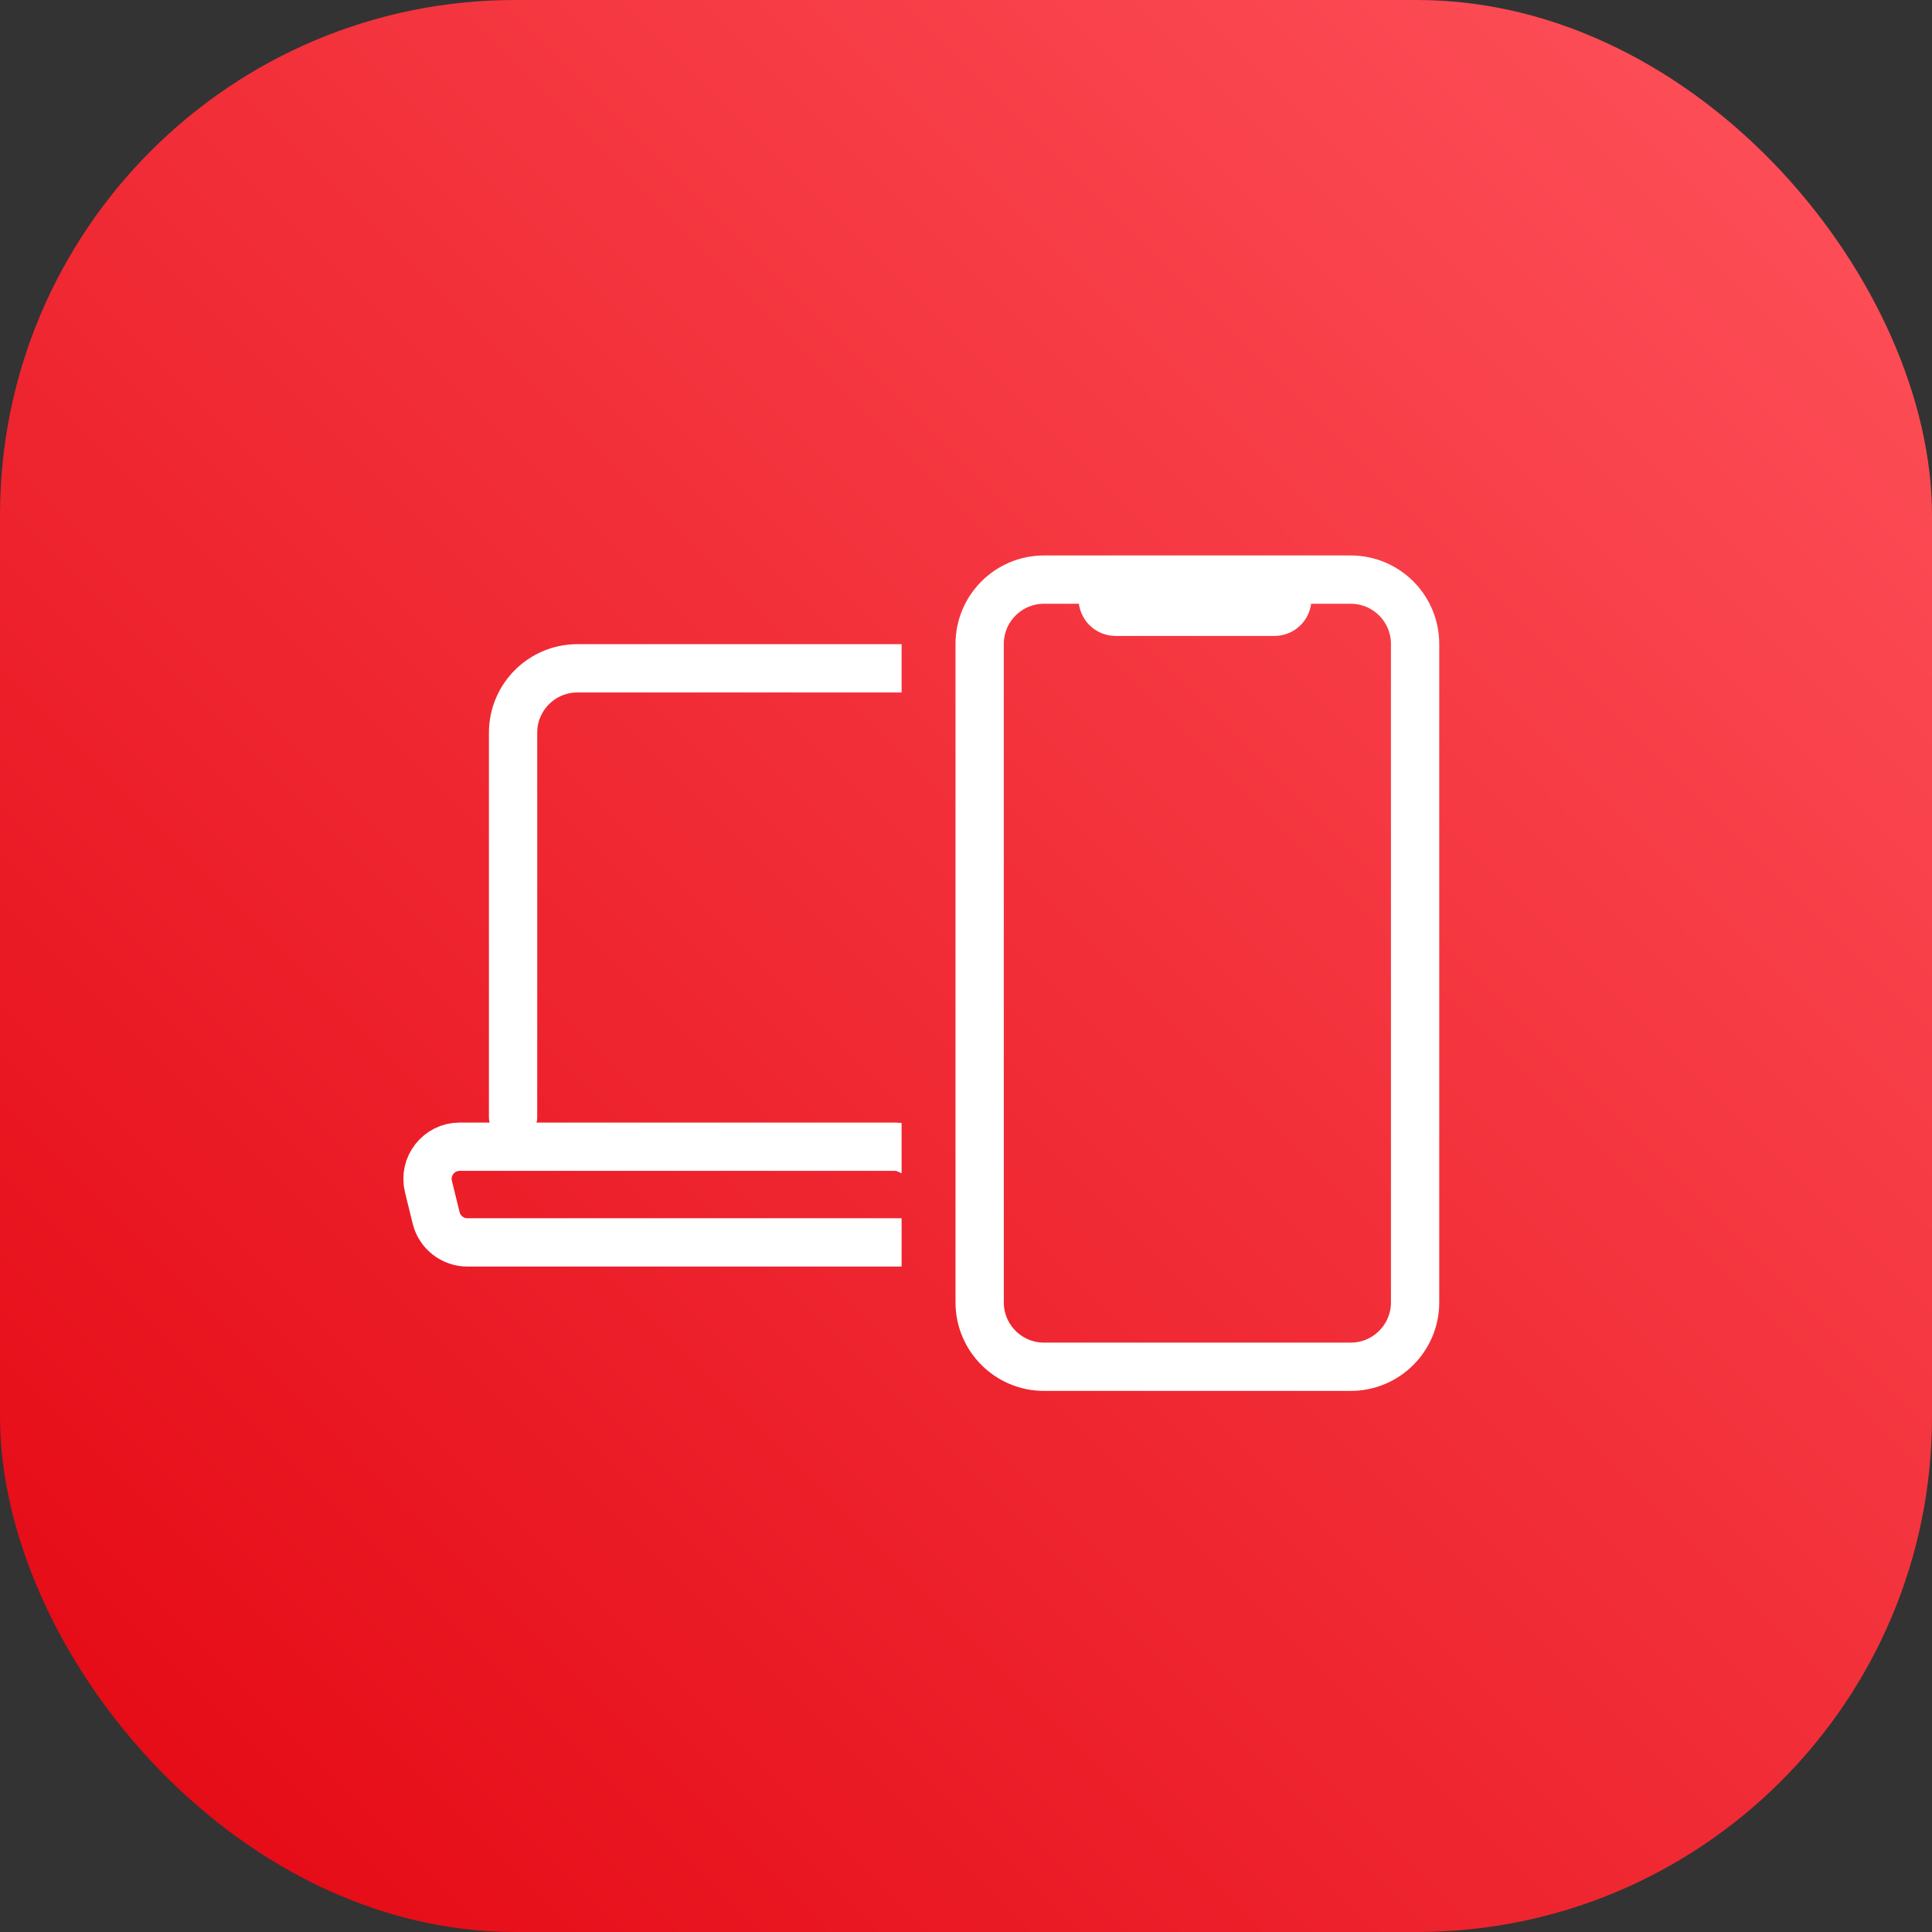 <svg width="60" height="60" viewBox="0 0 60 60" fill="none" xmlns="http://www.w3.org/2000/svg">
<rect x="0" y="0" width="60" height="60" fill="#333333" stroke="none"/>
<rect width="60" height="60" rx="16" fill="url(#paint0_linear_6222_28200)"/>
<g clip-path="url(#clip0_6222_28200)">
<path d="M15.934 34.689V22.755C15.934 21.65 16.829 20.755 17.934 20.755H33.203C35.412 20.755 37.203 22.545 37.203 24.755V34.689" stroke="white" stroke-width="1.5" stroke-linecap="round" stroke-linejoin="round"/>
<path d="M39.199 37.824L39.439 36.852C39.594 36.222 39.117 35.612 38.468 35.612H31.01C30.74 35.612 30.484 35.73 30.308 35.934C30.038 36.246 29.594 36.343 29.219 36.171L28.198 35.703C28.068 35.644 27.926 35.612 27.782 35.612H23.5H22.892H14.277C13.627 35.612 13.15 36.222 13.306 36.852L13.545 37.824C13.655 38.27 14.056 38.584 14.516 38.584H38.228C38.688 38.584 39.089 38.27 39.199 37.824Z" stroke="white" stroke-width="1.5" stroke-linecap="round" stroke-linejoin="round"/>
</g>
<path d="M30.424 40.446V20C30.424 18.895 31.319 18 32.424 18H41.947C43.052 18 43.947 18.895 43.947 20V40.446C43.947 41.551 43.052 42.446 41.947 42.446H32.424C31.319 42.446 30.424 41.551 30.424 40.446Z" stroke="white" stroke-width="1.5"/>
<path d="M34.246 18V18.6C34.246 18.821 34.425 19 34.646 19H39.579C39.8 19 39.979 18.821 39.979 18.6V18.15" stroke="white" stroke-width="1.5"/>
<defs>
<linearGradient id="paint0_linear_6222_28200" x1="30" y1="90" x2="90" y2="30" gradientUnits="userSpaceOnUse">
<stop stop-color="#E30611"/>
<stop offset="1" stop-color="#FF535C"/>
</linearGradient>
<clipPath id="clip0_6222_28200">
<rect width="17" height="21" fill="white" transform="translate(11 19.623)"/>
</clipPath>
</defs>
</svg>
